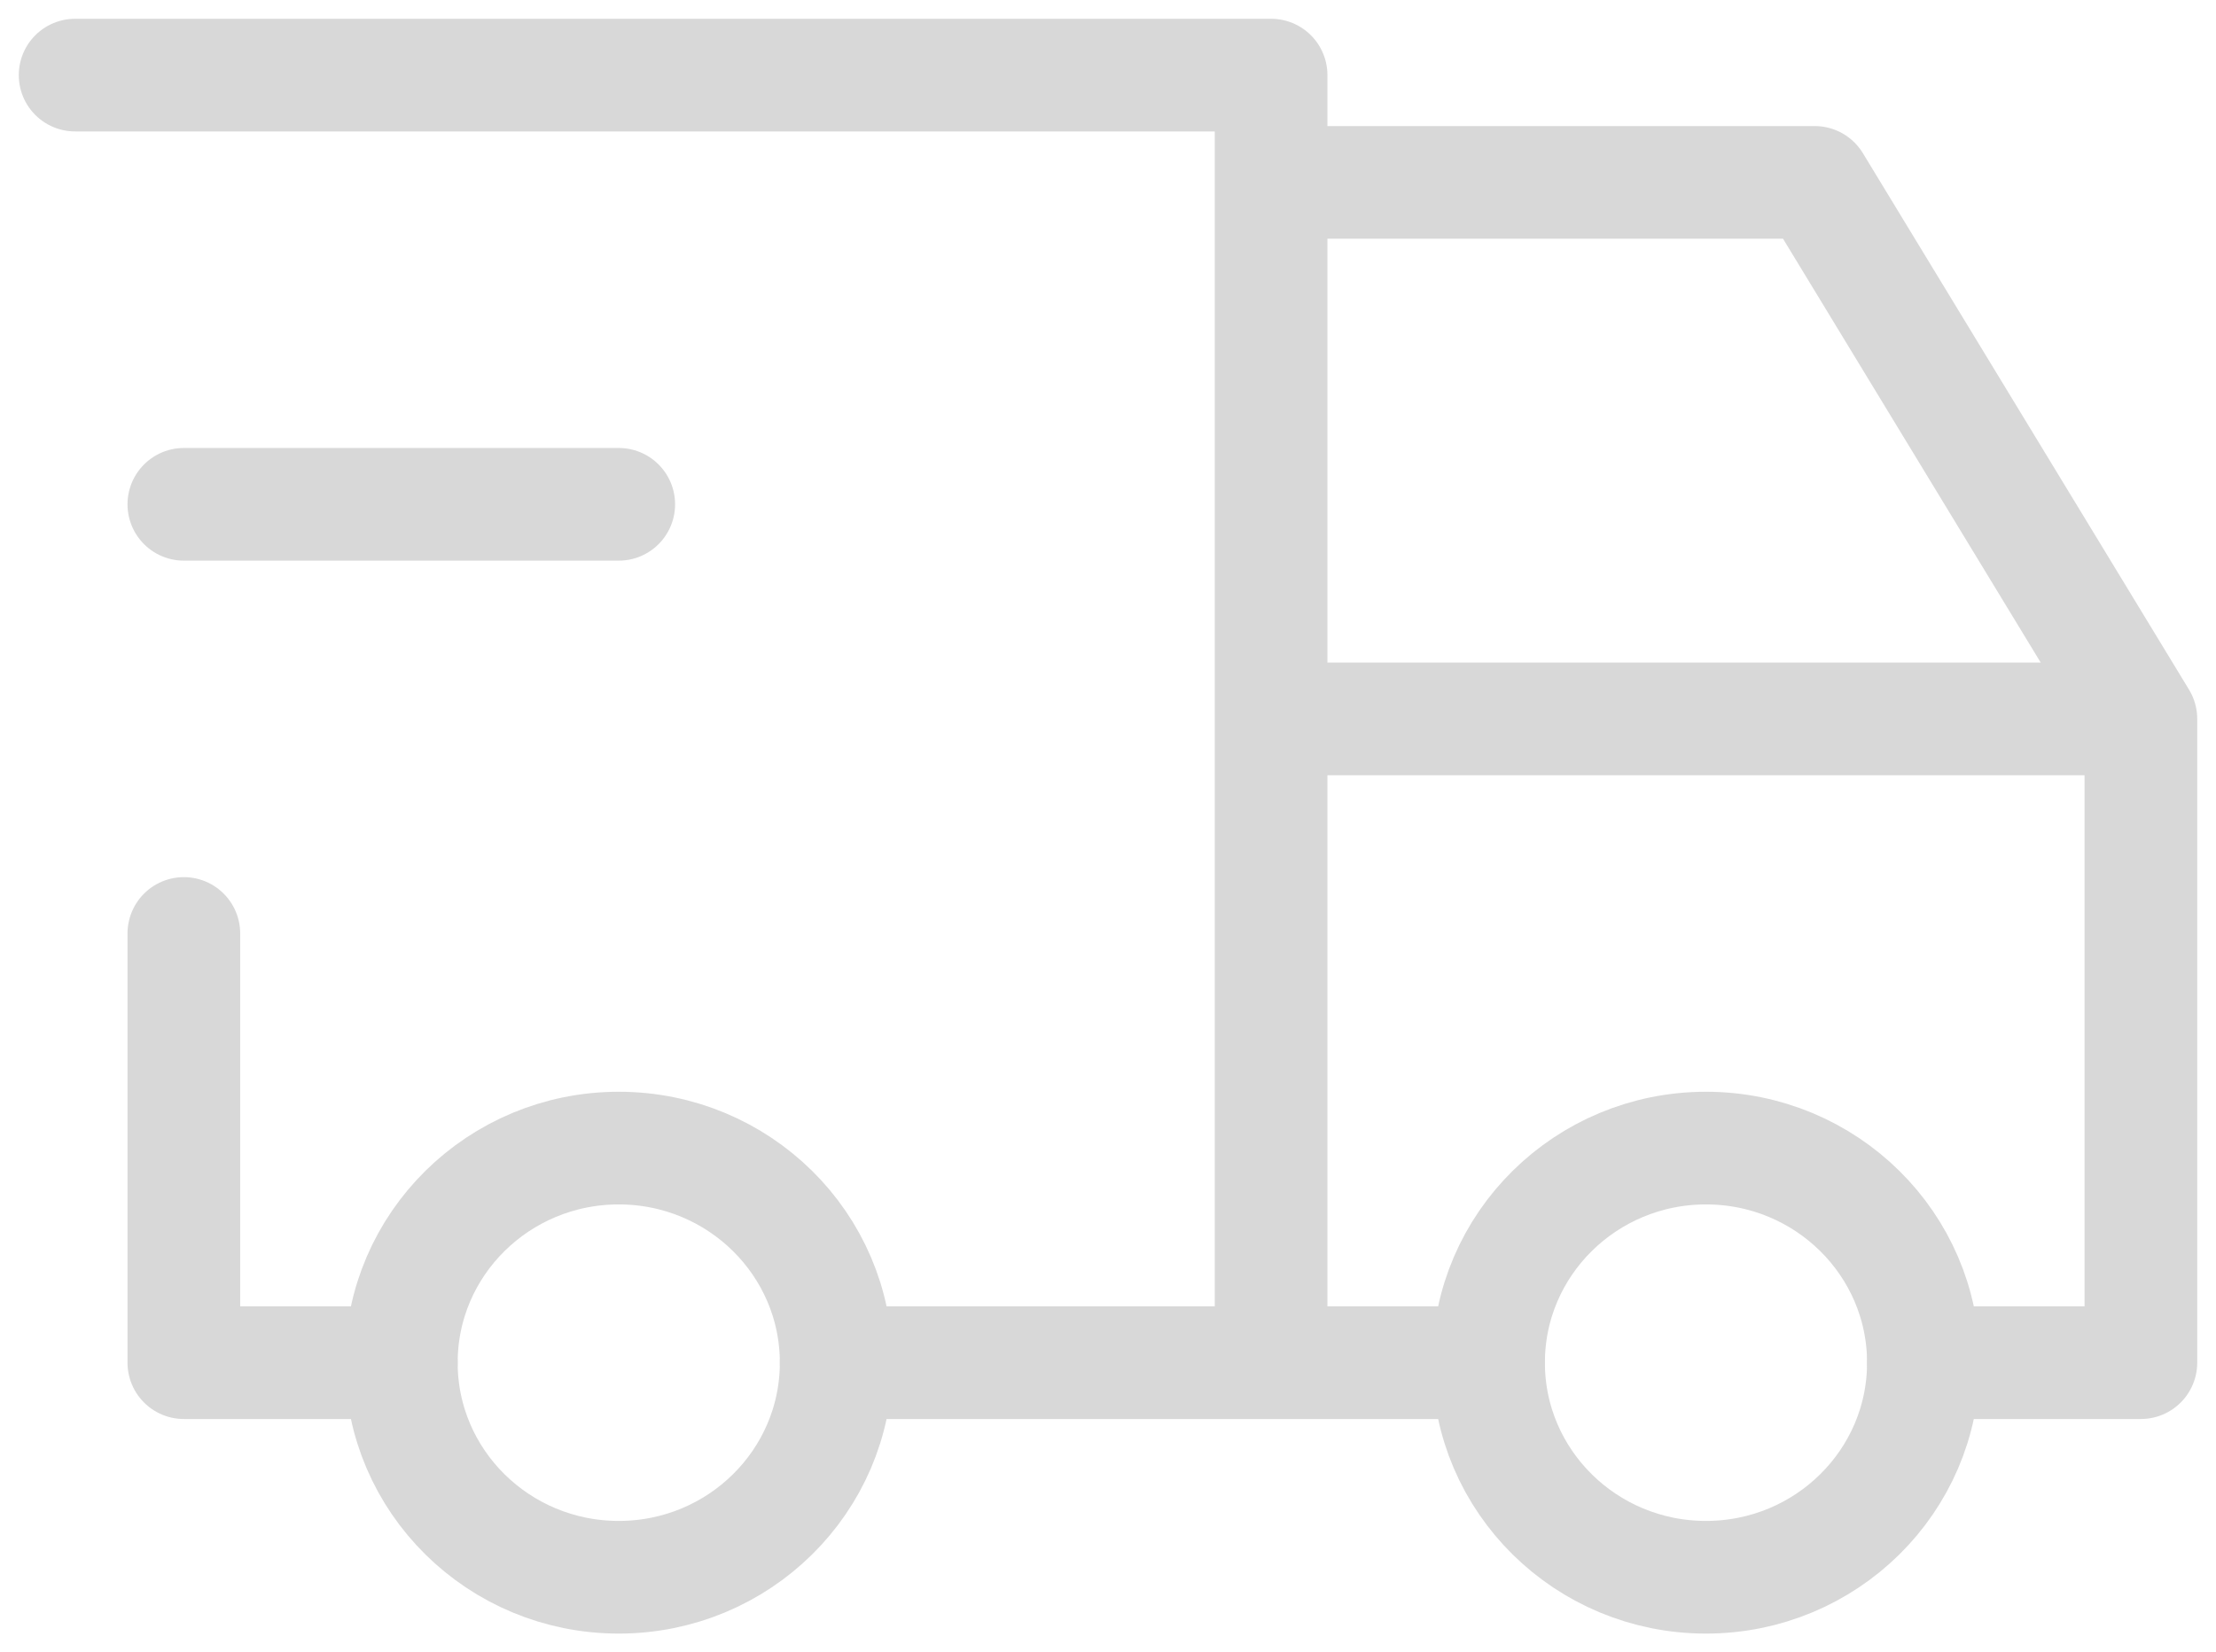 <?xml version="1.0" encoding="UTF-8"?>
<svg width="59px" height="44px" viewBox="0 0 59 44" version="1.1" xmlns="http://www.w3.org/2000/svg" xmlns:xlink="http://www.w3.org/1999/xlink">
    <title>tabler:truck-delivery copy</title>
    <g id="🎨-Design" stroke="none" stroke-width="1" fill="none" fill-rule="evenodd" stroke-linecap="round" stroke-linejoin="round">
        <g id="Product---Detailpagina" transform="translate(-518, -1179)" stroke="#D8D8D8" stroke-width="3">
            <g id="Group" transform="translate(520, 1181)">
                <ellipse id="Oval" cx="14.474" cy="34.286" rx="5.789" ry="5.714"></ellipse>
                <ellipse id="Oval" cx="43.421" cy="34.286" rx="5.789" ry="5.714"></ellipse>
                <path d="M8.684,34.286 L2.895,34.286 L2.895,22.857 M0,0 L31.842,0 L31.842,34.286 M20.263,34.286 L37.632,34.286 M49.211,34.286 L55,34.286 L55,17.143 L31.842,17.143 M31.842,2.857 L46.316,2.857 L55,17.143" id="Shape"></path>
                <line x1="2.895" y1="11.429" x2="14.474" y2="11.429" id="Path"></line>
            </g>
        </g>
    </g>
</svg>